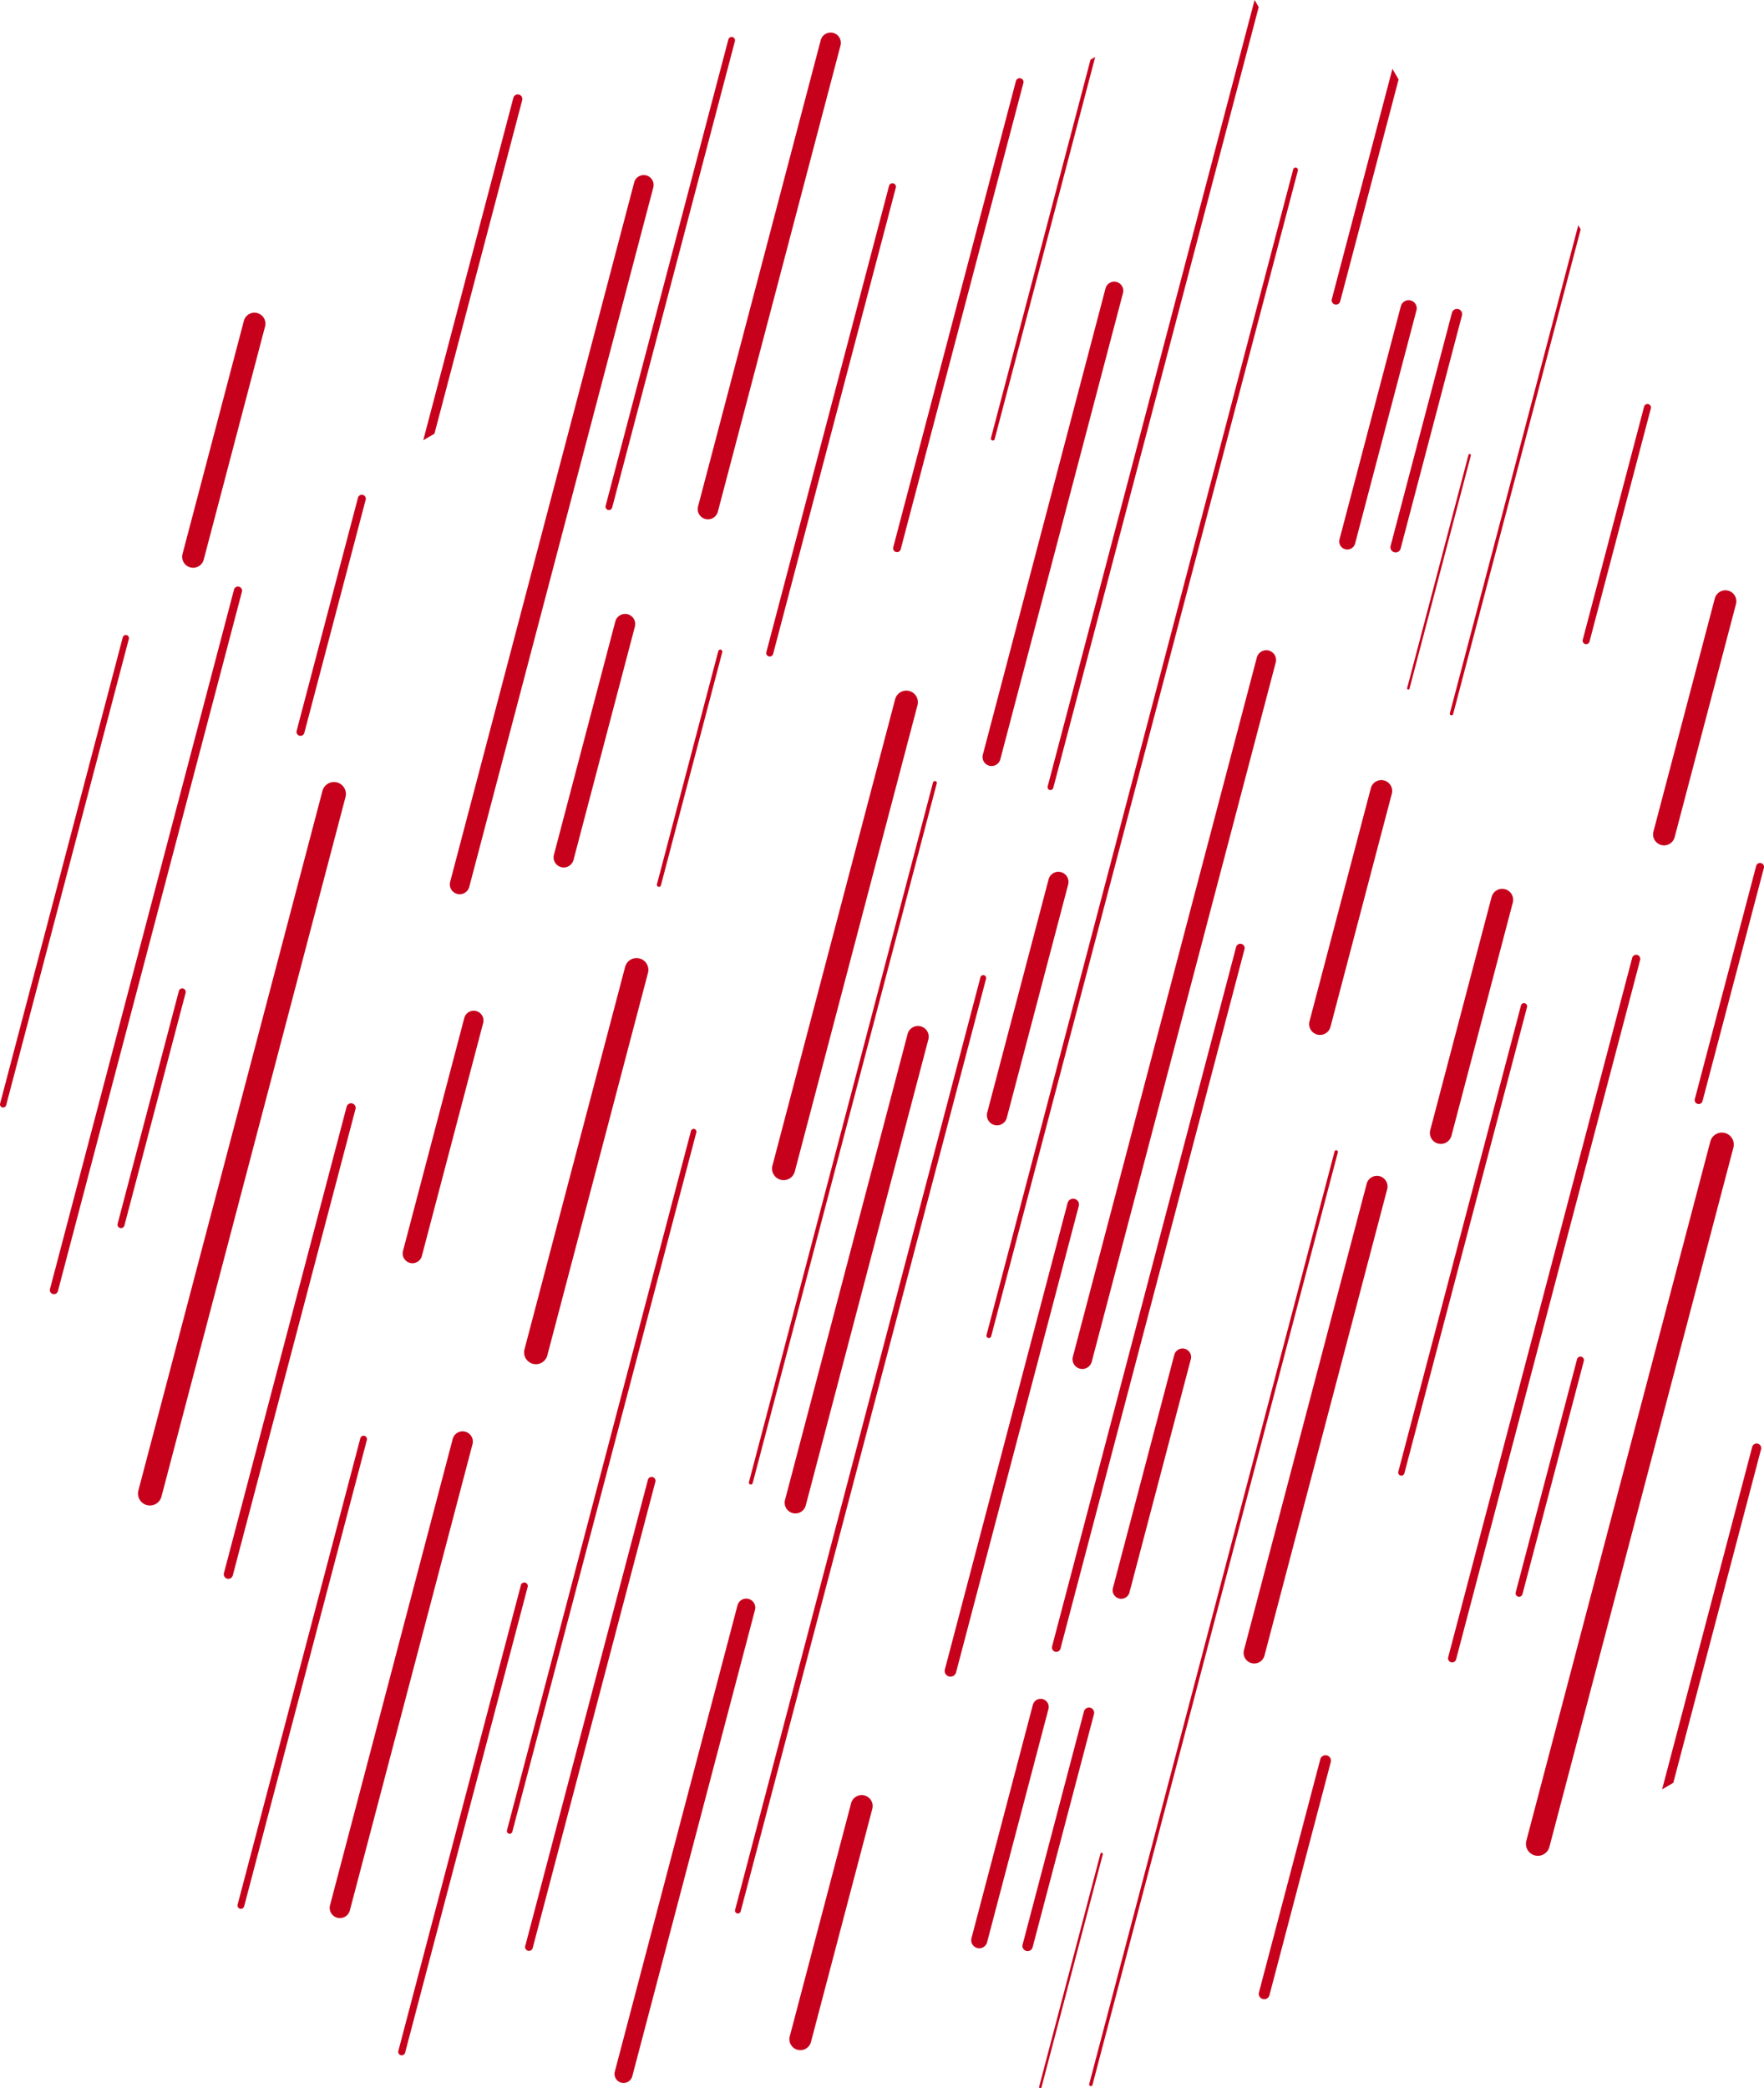 <svg xmlns="http://www.w3.org/2000/svg" width="453.104" height="536.201" viewBox="0 0 453.104 536.201">
  <g id="Group_111" data-name="Group 111" transform="translate(-1183.97 -120.993)">
    <path id="Path_662" data-name="Path 662" d="M1275.156,339.256a2.816,2.816,0,0,0,3.44-2.007l15.755-59.857a2.816,2.816,0,0,0-5.447-1.434l-15.755,59.858A2.816,2.816,0,0,0,1275.156,339.256Z" transform="translate(-42.296 -72.576)" fill="#c7001c"/>
    <path id="Path_663" data-name="Path 663" d="M1185.553,552.134l31.51-119.715a.8.8,0,1,0-1.556-.41L1184,551.724a.8.8,0,1,0,1.556.41Z" transform="translate(0 -147.378)" fill="#c7001c"/>
    <path id="Path_664" data-name="Path 664" d="M1209.132,589.4a1.054,1.054,0,0,0,1.286-.75l47.265-179.573a1.052,1.052,0,0,0-2.035-.536l-47.265,179.573A1.053,1.053,0,0,0,1209.132,589.4Z" transform="translate(-11.573 -136.149)" fill="#c7001c"/>
    <path id="Path_665" data-name="Path 665" d="M1257.2,604.751l-15.755,59.858a.9.9,0,0,0,1.736.457l15.755-59.858a.9.9,0,0,0-1.737-.457Z" transform="translate(-27.271 -229.358)" fill="#c7001c"/>
    <path id="Path_666" data-name="Path 666" d="M1560.444,331.538l23.382-88.835,8.128-30.881a.9.9,0,1,0-1.736-.457l-8.128,30.881-23.382,88.835a.9.9,0,0,0,1.736.457Z" transform="translate(-177.902 -42.589)" fill="#c7001c"/>
    <path id="Path_667" data-name="Path 667" d="M1668.932,247.305a.5.5,0,0,0,.605-.353l25.823-98.111-1.209.705L1668.58,246.7A.5.5,0,0,0,1668.932,247.305Z" transform="translate(-230.073 -13.222)" fill="#c7001c"/>
    <path id="Path_668" data-name="Path 668" d="M1696.309,322.923a.743.743,0,0,0,1.437.378l8.847-33.61,43.925-166.883-1.059-1.815-44.3,168.32Z" transform="translate(-243.234)" fill="#c7001c"/>
    <path id="Path_669" data-name="Path 669" d="M1836.05,215.15a1.114,1.114,0,0,0,1.361-.794l15-56.979-1.588-2.722-15.565,59.134A1.114,1.114,0,0,0,1836.05,215.15Z" transform="translate(-309.196 -15.982)" fill="#c7001c"/>
    <path id="Path_670" data-name="Path 670" d="M1893.017,356.394a.433.433,0,0,0,.838.221l13.962-53.045,18.8-71.41L1926,231.1l-19.017,72.248Z" transform="translate(-336.631 -52.277)" fill="#c7001c"/>
    <path id="Path_671" data-name="Path 671" d="M1405.85,391.149a2.538,2.538,0,0,0,3.1-1.808L1452.1,225.413l4.118-15.645a2.538,2.538,0,0,0-4.909-1.292l-4.118,15.645-43.147,163.928A2.538,2.538,0,0,0,1405.85,391.149Z" transform="translate(-104.444 -40.636)" fill="#c7001c"/>
    <path id="Path_672" data-name="Path 672" d="M1525.25,258.677a2.631,2.631,0,0,0,5.088,1.339l15.309-58.163,16.2-61.552a2.631,2.631,0,1,0-5.088-1.339l-16.2,61.552Z" transform="translate(-161.99 -7.6)" fill="#c7001c"/>
    <path id="Path_673" data-name="Path 673" d="M1653.506,159.236a.99.99,0,0,0-1.21.705l-16.881,64.135-14.629,55.58a.99.99,0,1,0,1.916.5l14.629-55.58,16.881-64.135A.989.989,0,0,0,1653.506,159.236Z" transform="translate(-207.374 -18.141)" fill="#c7001c"/>
    <path id="Path_674" data-name="Path 674" d="M1745.938,202.931a.619.619,0,0,0-.756.441l-15.912,60.456-62.863,238.832a.619.619,0,1,0,1.2.315l62.863-238.832,15.913-60.456A.619.619,0,0,0,1745.938,202.931Z" transform="translate(-229.039 -38.893)" fill="#c7001c"/>
    <path id="Path_675" data-name="Path 675" d="M1854.747,269.3l-9.054,34.4-6.7,25.46a2.073,2.073,0,1,0,4.01,1.056l6.7-25.461,9.054-34.4a2.073,2.073,0,0,0-4.01-1.056Z" transform="translate(-310.955 -69.679)" fill="#c7001c"/>
    <path id="Path_676" data-name="Path 676" d="M1346.011,362.9a1.021,1.021,0,0,0-1.247.727l-15.755,59.858a1.021,1.021,0,0,0,1.975.52l15.755-59.858A1.021,1.021,0,0,0,1346.011,362.9Z" transform="translate(-68.844 -114.837)" fill="#c7001c"/>
    <path id="Path_677" data-name="Path 677" d="M1251.57,685.19a3.064,3.064,0,1,0,5.926,1.559l47.265-179.573a3.064,3.064,0,1,0-5.926-1.56Z" transform="translate(-32.046 -181.525)" fill="#c7001c"/>
    <path id="Path_678" data-name="Path 678" d="M1295.731,781.563l31.51-119.716a1.176,1.176,0,1,0-2.274-.6l-31.51,119.715a1.176,1.176,0,1,0,2.274.6Z" transform="translate(-51.963 -256.083)" fill="#c7001c"/>
    <path id="Path_679" data-name="Path 679" d="M1396.735,616.878l-15.755,59.858a2.506,2.506,0,1,0,4.848,1.276l15.755-59.857a2.507,2.507,0,0,0-4.848-1.276Z" transform="translate(-93.496 -234.546)" fill="#c7001c"/>
    <path id="Path_680" data-name="Path 680" d="M1480.135,259.473a.866.866,0,1,0,1.676.441l16.8-63.81,14.715-55.906a.867.867,0,1,0-1.676-.441l-14.715,55.905Z" transform="translate(-140.598 -8.602)" fill="#c7001c"/>
    <path id="Path_681" data-name="Path 681" d="M1466.232,591.651l-25.839,98.166a3.033,3.033,0,1,0,5.866,1.544L1472.1,593.2a3.033,3.033,0,1,0-5.866-1.544Z" transform="translate(-121.696 -222.383)" fill="#c7001c"/>
    <path id="Path_682" data-name="Path 682" d="M1506.256,499.077l15.755-59.857a.526.526,0,0,0-1.018-.268l-15.755,59.857a.526.526,0,0,0,1.018.268Z" transform="translate(-152.522 -150.773)" fill="#c7001c"/>
    <path id="Path_683" data-name="Path 683" d="M1380.465,1015.332l23.382-88.835,8.128-30.881a.9.9,0,0,0-1.736-.457l-8.128,30.881-23.382,88.835a.9.9,0,0,0,1.737.457Z" transform="translate(-92.452 -367.237)" fill="#c7001c"/>
    <path id="Path_684" data-name="Path 684" d="M1480.014,672.884a.712.712,0,0,0-.87.507L1439.5,824.014l-7.62,28.95a.712.712,0,0,0,1.377.362l7.62-28.95,39.645-150.623A.712.712,0,0,0,1480.014,672.884Z" transform="translate(-117.69 -262.013)" fill="#c7001c"/>
    <path id="Path_685" data-name="Path 685" d="M1563.754,584.229a2.971,2.971,0,0,0,3.63-2.117l31.51-119.716a2.971,2.971,0,1,0-5.746-1.512L1561.638,580.6A2.97,2.97,0,0,0,1563.754,584.229Z" transform="translate(-179.26 -160.32)" fill="#c7001c"/>
    <path id="Path_686" data-name="Path 686" d="M1550.589,683.481a.5.5,0,0,0,.6-.353l47.265-179.573a.5.5,0,1,0-.958-.252l-47.265,179.573A.5.5,0,0,0,1550.589,683.481Z" transform="translate(-173.886 -181.336)" fill="#c7001c"/>
    <path id="Path_687" data-name="Path 687" d="M1700.557,261.61a2.321,2.321,0,1,0-4.489-1.182l-5.264,20-26.246,99.715a2.321,2.321,0,1,0,4.489,1.182l26.246-99.715Z" transform="translate(-228.134 -65.379)" fill="#c7001c"/>
    <path id="Path_688" data-name="Path 688" d="M1599.3,624.5l-31.51,119.715a2.754,2.754,0,0,0,5.327,1.4l31.51-119.715a2.755,2.755,0,0,0-5.328-1.4Z" transform="translate(-182.184 -238.077)" fill="#c7001c"/>
    <path id="Path_689" data-name="Path 689" d="M1544.888,838.067l8.846-33.61,54.174-205.821a.743.743,0,1,0-1.437-.378L1552.3,804.079l-8.846,33.61a.743.743,0,1,0,1.437.378Z" transform="translate(-170.661 -226.33)" fill="#c7001c"/>
    <path id="Path_690" data-name="Path 690" d="M1668.541,612.224a2.6,2.6,0,0,0,3.176-1.852l15.755-59.857a2.6,2.6,0,1,0-5.028-1.324l-15.755,59.858A2.6,2.6,0,0,0,1668.541,612.224Z" transform="translate(-229.141 -202.377)" fill="#c7001c"/>
    <path id="Path_691" data-name="Path 691" d="M1677.537,708.127l-31.51,119.715a1.486,1.486,0,1,0,2.874.756l31.51-119.715a1.486,1.486,0,1,0-2.874-.756Z" transform="translate(-219.349 -278.231)" fill="#c7001c"/>
    <path id="Path_692" data-name="Path 692" d="M1755.849,440.647,1708.584,620.22a2.506,2.506,0,1,0,4.848,1.276L1760.7,441.923a2.507,2.507,0,0,0-4.848-1.276Z" transform="translate(-249.034 -150.876)" fill="#c7001c"/>
    <path id="Path_693" data-name="Path 693" d="M1747.092,582.4a1.114,1.114,0,0,0-1.361.794l-47.265,179.573a1.114,1.114,0,0,0,2.155.567l47.266-179.573A1.114,1.114,0,0,0,1747.092,582.4Z" transform="translate(-244.252 -219.049)" fill="#c7001c"/>
    <path id="Path_694" data-name="Path 694" d="M1743.99,781.668l-15.755,59.857a2.2,2.2,0,1,0,4.25,1.119l15.755-59.858a2.2,2.2,0,0,0-4.25-1.118Z" transform="translate(-258.369 -312.894)" fill="#c7001c"/>
    <path id="Path_695" data-name="Path 695" d="M1881.387,272.05a1.331,1.331,0,0,0-1.626.949l-9.491,36.058-6.264,23.8a1.331,1.331,0,0,0,2.575.678l6.264-23.8,9.49-36.058A1.331,1.331,0,0,0,1881.387,272.05Z" transform="translate(-322.843 -71.697)" fill="#c7001c"/>
    <path id="Path_696" data-name="Path 696" d="M1840.056,504.425,1824.3,564.283a2.785,2.785,0,0,0,5.387,1.418l15.755-59.858a2.785,2.785,0,1,0-5.387-1.418Z" transform="translate(-303.969 -181.058)" fill="#c7001c"/>
    <path id="Path_697" data-name="Path 697" d="M1780.186,683.306a.433.433,0,0,0-.529.309L1730.6,870l-13.962,53.045a.433.433,0,1,0,.838.221l13.962-53.045,49.058-186.386A.433.433,0,0,0,1780.186,683.306Z" transform="translate(-252.889 -266.965)" fill="#c7001c"/>
    <path id="Path_698" data-name="Path 698" d="M1888.482,343.341a.31.31,0,0,0-.6-.158l-.781,2.968-14.974,56.89a.309.309,0,1,0,.6.158l14.974-56.89Z" transform="translate(-326.715 -105.381)" fill="#c7001c"/>
    <path id="Path_699" data-name="Path 699" d="M1794.193,820.962a2.724,2.724,0,0,0,3.327-1.941l31.51-119.715a2.724,2.724,0,1,0-5.268-1.387l-31.51,119.715A2.724,2.724,0,0,0,1794.193,820.962Z" transform="translate(-288.754 -272.946)" fill="#c7001c"/>
    <path id="Path_700" data-name="Path 700" d="M1902.547,555.6a2.817,2.817,0,0,0-3.44,2.006l-15.755,59.858a2.816,2.816,0,1,0,5.447,1.433l15.755-59.857A2.817,2.817,0,0,0,1902.547,555.6Z" transform="translate(-332.005 -206.296)" fill="#c7001c"/>
    <path id="Path_701" data-name="Path 701" d="M1818.092,980.715a1.393,1.393,0,0,0-2.693-.709l-10.419,39.584-5.336,20.274a1.393,1.393,0,1,0,2.693.709l5.336-20.274Z" transform="translate(-292.284 -407.345)" fill="#c7001c"/>
    <path id="Path_702" data-name="Path 702" d="M1899.3,611.99,1867.791,731.7a.8.8,0,0,0,1.556.41l31.51-119.715a.8.8,0,0,0-1.556-.41Z" transform="translate(-324.648 -232.828)" fill="#c7001c"/>
    <path id="Path_703" data-name="Path 703" d="M1939.441,588.522,1892.177,768.1a1.052,1.052,0,1,0,2.035.536l47.265-179.573a1.052,1.052,0,1,0-2.035-.536Z" transform="translate(-336.222 -221.599)" fill="#c7001c"/>
    <path id="Path_704" data-name="Path 704" d="M1940.99,784.731l-15.755,59.858a.9.9,0,1,0,1.736.457l15.755-59.858a.9.9,0,0,0-1.736-.457Z" transform="translate(-351.92 -314.809)" fill="#c7001c"/>
    <path id="Path_705" data-name="Path 705" d="M1376.78,822.756l-16.2,61.552-15.309,58.163a2.631,2.631,0,0,0,5.088,1.339l15.309-58.163,16.2-61.552a2.631,2.631,0,1,0-5.088-1.339Z" transform="translate(-76.539 -332.248)" fill="#c7001c"/>
    <path id="Path_706" data-name="Path 706" d="M1472.316,843.736l-16.881,64.136-14.63,55.58a.99.99,0,1,0,1.916.5l14.63-55.58,16.881-64.135a.99.99,0,0,0-1.916-.5Z" transform="translate(-121.923 -342.79)" fill="#c7001c"/>
    <path id="Path_707" data-name="Path 707" d="M1659.012,1012.953a2.073,2.073,0,1,0,4.01,1.056l6.7-25.461,9.053-34.4a2.073,2.073,0,1,0-4.009-1.055l-9.054,34.4Z" transform="translate(-225.505 -394.327)" fill="#c7001c"/>
    <path id="Path_708" data-name="Path 708" d="M1300.155,943.267a.866.866,0,1,0,1.675.441l16.8-63.81,14.715-55.905a.867.867,0,1,0-1.676-.441l-14.715,55.906Z" transform="translate(-55.148 -333.25)" fill="#c7001c"/>
    <path id="Path_709" data-name="Path 709" d="M1489.067,1025.119l26.245-99.715,5.264-20a2.321,2.321,0,1,0-4.489-1.182l-5.264,20-26.246,99.715a2.321,2.321,0,0,0,4.49,1.181Z" transform="translate(-142.684 -371.036)" fill="#c7001c"/>
    <path id="Path_710" data-name="Path 710" d="M1686.6,1017.328l6.264-23.8,9.491-36.058a1.331,1.331,0,1,0-2.574-.677l-9.491,36.058-6.264,23.8a1.331,1.331,0,0,0,2.574.678Z" transform="translate(-237.393 -396.345)" fill="#c7001c"/>
    <path id="Path_711" data-name="Path 711" d="M1708.5,1027.135a.31.31,0,0,0-.6-.157l-.781,2.968-14.974,56.89a.31.31,0,0,0,.6.158l14.974-56.89Z" transform="translate(-241.265 -430.029)" fill="#c7001c"/>
    <path id="Path_712" data-name="Path 712" d="M2013.531,604.718a1.021,1.021,0,0,0,1.247-.728l15.755-59.857a1.021,1.021,0,1,0-1.975-.52L2012.8,603.47A1.022,1.022,0,0,0,2013.531,604.718Z" transform="translate(-393.493 -200.287)" fill="#c7001c"/>
    <path id="Path_713" data-name="Path 713" d="M1981.334,674.776a3.064,3.064,0,0,0-3.743,2.183l-47.265,179.573a3.064,3.064,0,0,0,5.926,1.56l47.265-179.573A3.064,3.064,0,0,0,1981.334,674.776Z" transform="translate(-354.303 -262.874)" fill="#c7001c"/>
    <path id="Path_714" data-name="Path 714" d="M2021.4,826.715a1.175,1.175,0,0,0-1.437.838l-23.139,87.912,2.873-1.676,22.541-85.637A1.176,1.176,0,0,0,2021.4,826.715Z" transform="translate(-385.922 -335.04)" fill="#c7001c"/>
    <path id="Path_715" data-name="Path 715" d="M2011.7,409.66a2.816,2.816,0,0,0-3.44,2.007L1992.5,471.524a2.816,2.816,0,0,0,5.447,1.433L2013.7,413.1A2.816,2.816,0,0,0,2011.7,409.66Z" transform="translate(-383.825 -137.007)" fill="#c7001c"/>
    <path id="Path_716" data-name="Path 716" d="M1589.312,998.625a2.816,2.816,0,0,0-3.44,2.006l-15.755,59.858a2.816,2.816,0,1,0,5.447,1.433l15.755-59.857A2.816,2.816,0,0,0,1589.312,998.625Z" transform="translate(-183.288 -416.633)" fill="#c7001c"/>
    <path id="Path_717" data-name="Path 717" d="M1973.778,319.061l-15.755,59.857a.9.9,0,1,0,1.736.457l15.755-59.857a.9.9,0,0,0-1.736-.457Z" transform="translate(-367.487 -93.72)" fill="#c7001c"/>
    <path id="Path_718" data-name="Path 718" d="M1415.541,167.193a1.176,1.176,0,0,0-1.437.838l-23.139,87.912,2.873-1.676,22.541-85.637A1.176,1.176,0,0,0,1415.541,167.193Z" transform="translate(-98.276 -21.916)" fill="#c7001c"/>
    <path id="Path_719" data-name="Path 719" d="M1456.645,486.161a2.6,2.6,0,0,0,3.176-1.852l15.755-59.858a2.6,2.6,0,1,0-5.028-1.324l-15.755,59.858A2.6,2.6,0,0,0,1456.645,486.161Z" transform="translate(-128.539 -142.526)" fill="#c7001c"/>
  </g>
</svg>
